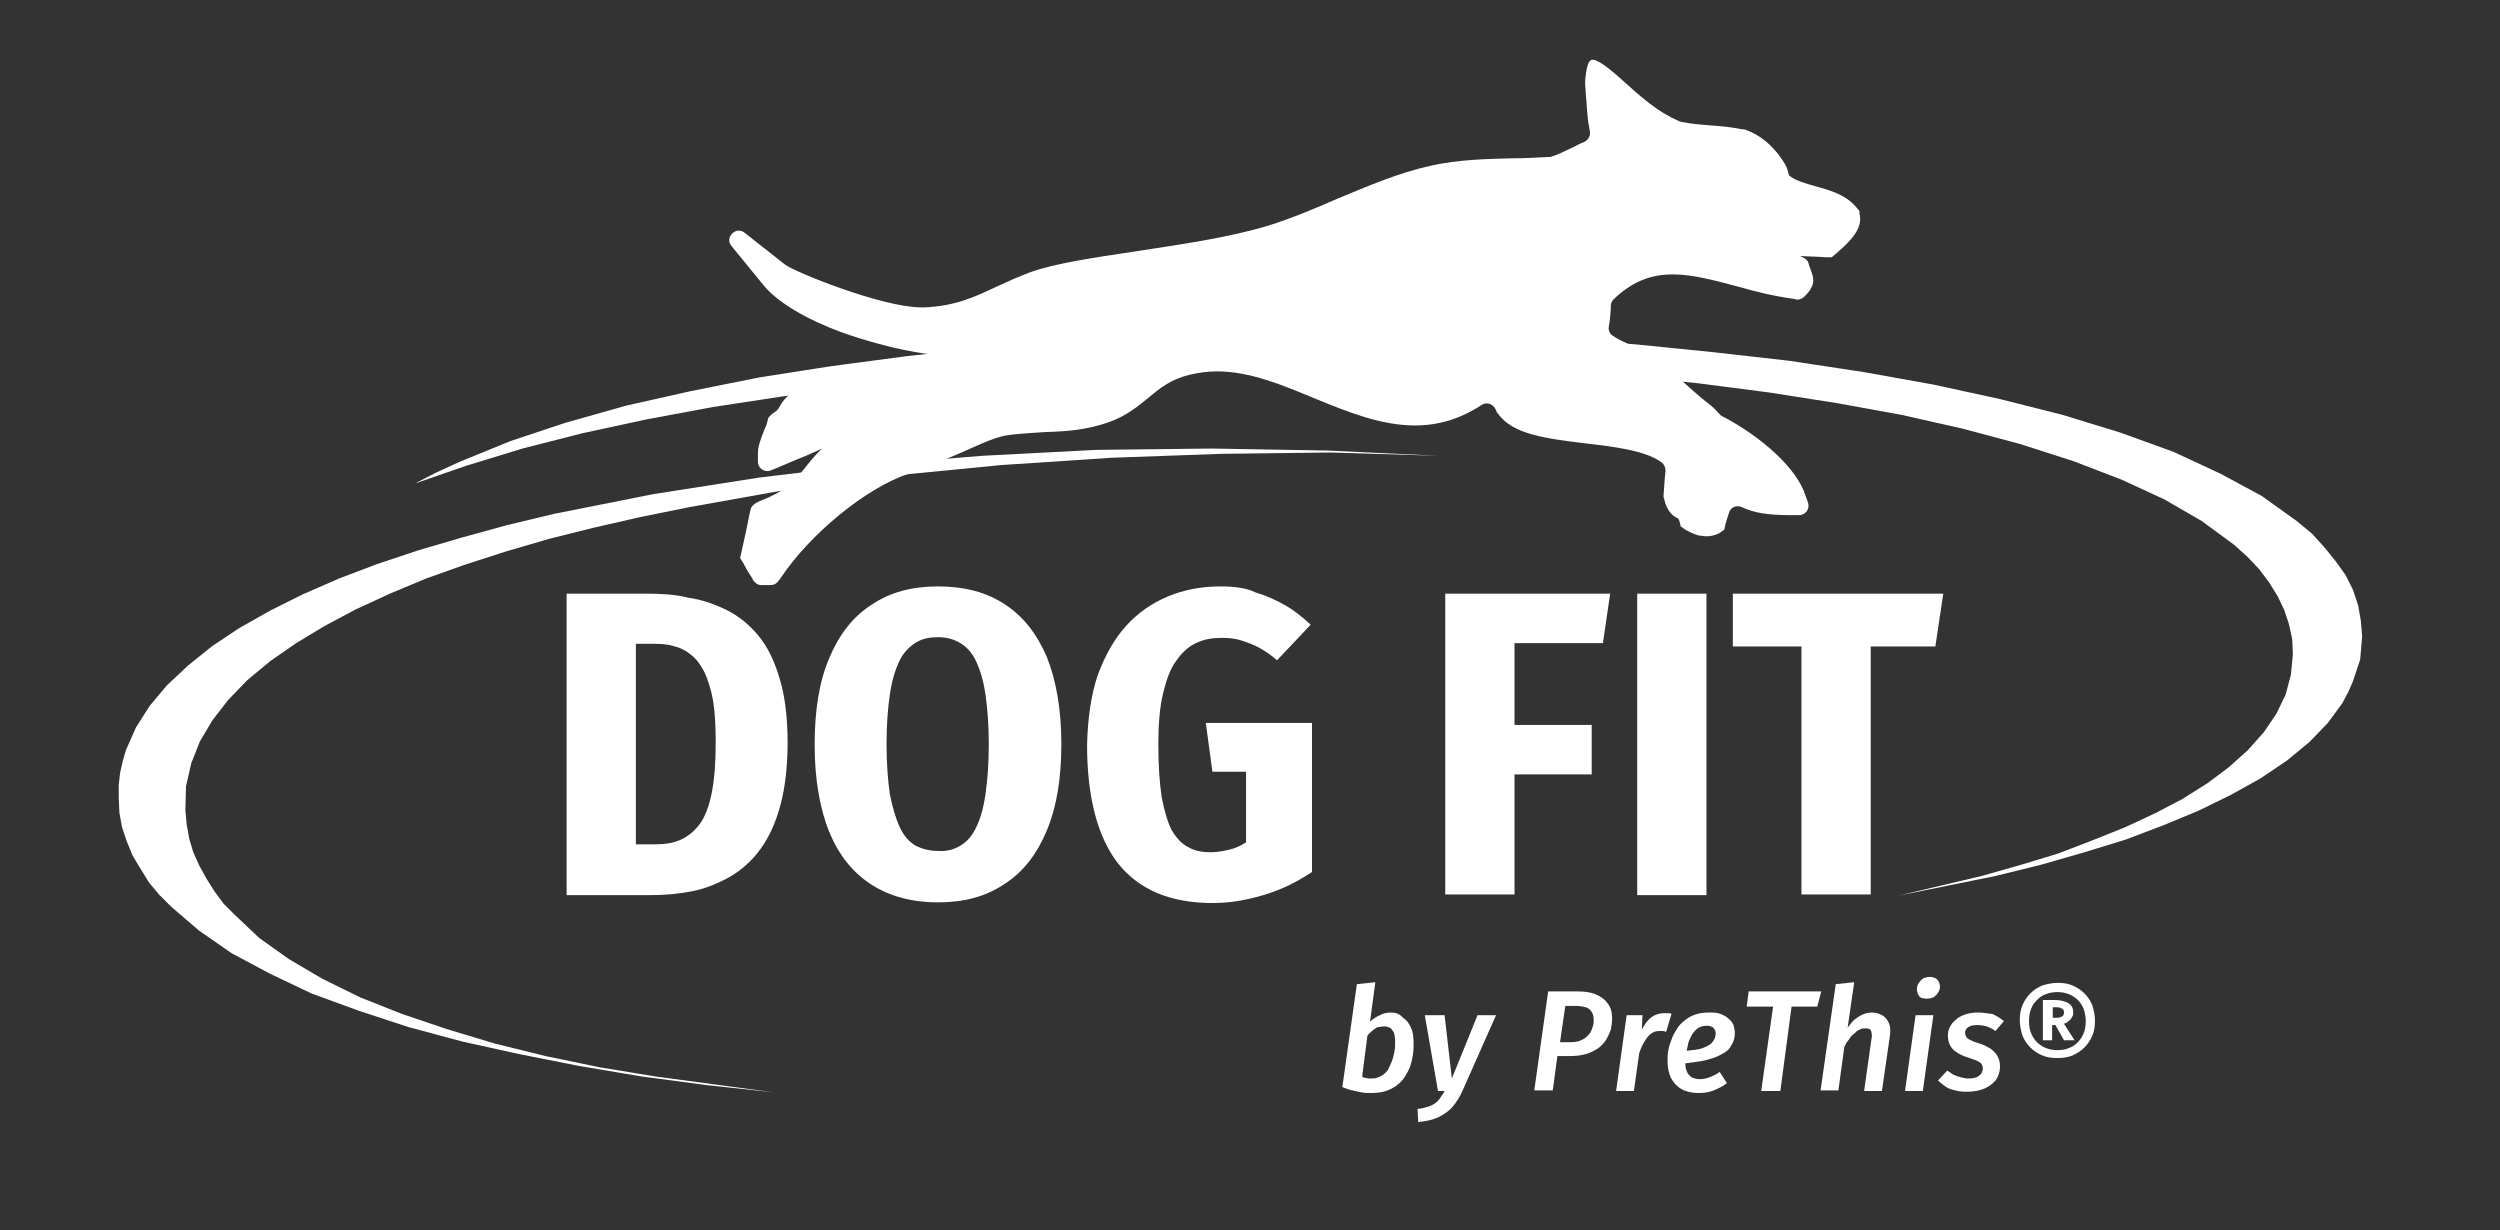 <?xml version="1.0" encoding="utf-8"?>
<!-- Generator: Adobe Illustrator 26.0.1, SVG Export Plug-In . SVG Version: 6.00 Build 0)  -->
<svg version="1.1" id="Ebene_1" xmlns="http://www.w3.org/2000/svg" xmlns:xlink="http://www.w3.org/1999/xlink" x="0px" y="0px"
	 viewBox="0 0 379 186.5" style="enable-background:new 0 0 379 186.5;" xml:space="preserve">
<rect x="0" y="0" width="379" height="186.5" fill="#333333" stroke="none"/>
<style type="text/css">
	.st0{fill:#FFFFFF;}
	.st1{fill-rule:evenodd;clip-rule:evenodd;fill:#FFFFFF;}
</style>
<g>
	<polygon class="st0" points="218.2,69.1 201.8,68.6 185.2,68.8 168.4,69.4 151.8,70.5 135.4,72.1 119.5,74.2 104.4,76.9 97,78.4 
		90,80 83.2,81.7 76.7,83.6 70.5,85.6 64.6,87.7 59.1,90 53.9,92.4 49.2,94.9 44.9,97.5 41,100.2 37.5,103.1 34.6,106.1 32.2,109.2 
		30.3,112.4 29,115.7 28.2,119.2 28.1,122.8 28.3,125 28.7,127.2 29.3,129.2 30.2,131.2 31.3,133.2 32.5,135.1 33.9,137 35.6,138.7 
		39.3,142.2 43.8,145.4 48.9,148.4 54.6,151.2 60.9,153.7 67.7,156 75,158.2 82.7,160.1 90.9,161.8 99.4,163.2 117.3,165.6 
		107.1,164.5 97.3,163.2 87.8,161.6 78.7,159.8 70.1,157.9 61.9,155.7 54.3,153.2 47.2,150.6 40.9,147.6 35.1,144.5 30.2,141.1 
		26,137.5 24.1,135.6 22.6,133.8 21.3,131.7 20.1,129.7 19.2,127.5 18.5,125.4 18.1,123.2 18,120.9 18,119 18.2,117.2 18.6,115.4 
		19.1,113.7 20.6,110.3 22.7,107 25.3,103.9 28.5,100.9 32.1,98 36.3,95.2 40.9,92.6 45.9,90.1 51.4,87.7 57.2,85.5 63.5,83.4 
		70,81.5 76.9,79.6 84,77.9 99.1,74.9 115.1,72.4 123.4,71.4 131.7,70.5 148.9,69.1 166.2,68.2 183.7,68 201.2,68.3 218.2,69.1 	"/>
	<polygon class="st0" points="287.7,135.8 300.4,132.8 306.4,131.1 312,129.4 317.2,127.4 322.2,125.4 326.7,123.3 330.9,121.1 
		334.7,118.7 337.9,116.3 340.8,113.7 343.2,111 345.1,108.2 346.5,105.3 347.3,102.3 347.6,99.2 347.5,96.9 347,94.6 346.3,92.5 
		345.3,90.4 344,88.3 342.5,86.3 340.7,84.4 338.7,82.6 333.8,79 328.1,75.7 321.6,72.7 314.3,69.9 306.2,67.3 297.6,65 288.3,62.9 
		278.4,61.1 268.2,59.5 257.4,58.1 246.4,57 235,56.2 223.4,55.5 211.6,55.1 199.8,54.9 187.9,54.9 175.9,55.2 164.1,55.8 
		152.4,56.5 140.8,57.4 129.6,58.6 118.6,60.1 108.1,61.7 97.9,63.6 88.2,65.7 79.2,68 70.7,70.6 62.9,73.3 66.2,71.6 69.7,70 
		77.3,66.9 85.7,64.1 94.9,61.5 104.7,59.3 115.2,57.2 126.1,55.5 137.4,54 149.2,52.7 161.2,51.8 173.5,51 185.9,50.6 198.4,50.4 
		211,50.5 223.4,50.8 235.7,51.4 247.9,52.2 259.8,53.4 271.3,54.7 282.5,56.4 293.1,58.3 303.2,60.5 312.7,62.9 321.5,65.6 
		329.5,68.5 336.6,71.8 342.9,75.2 348.2,79 350.5,80.9 352.4,83 354.1,85.1 355.6,87.2 356.7,89.4 357.5,91.8 357.9,94.1 
		358.1,96.5 358.1,96.5 357.8,100 356.7,103.3 356,104.9 355.1,106.6 352.9,109.6 350.1,112.5 346.7,115.3 342.7,118 338.2,120.5 
		333.3,122.9 328,125.1 322.2,127.3 316,129.2 309.4,131.1 302.5,132.8 287.7,135.8 	"/>
	<path class="st0" d="M240.3,12.6c0.1,1,0.1,1.9,0.2,2.7c0.1,1.6,0.2,3,0.5,4.5c0.2,0.7-0.2,1.4-0.8,1.7c-0.8,0.3-1.4,0.7-2.1,1
		c-1.1,0.5-2,1-3.1,1.3c-0.1,0-0.2,0-0.3,0c-1.8,0.1-3.7,0.2-5.5,0.2c-4,0.1-8.1,0.2-12.2,1.1c-5,1.1-9.6,3.1-14.2,5
		c-3.4,1.5-7,3-10.5,4.1c-6.3,1.9-13.7,2.9-20.1,3.9c-6.6,1-12.2,1.8-16.1,3.2c-1.8,0.7-3.4,1.4-4.9,2.1c-3.4,1.6-6.3,3-11.1,3.2
		c-0.1,0-0.2,0-0.4,0c-6,0-19.3-5.4-20.7-6.5l-6.1-4.8c-1.3-1.1-3.1,0.7-2,2l4.9,6c3,3.6,9.4,6.3,13,7.5c4.5,1.5,9.1,2.6,13,3
		c-0.4,0.4-0.8,0.8-1.3,1.2c0,0,0,0,0,0c-0.3,0-0.7-0.1-1-0.2c-0.7-0.2-1.6-0.4-2.6-0.4c-0.9,0-1.8,0.2-2.6,0.6
		c-6.7,3.4-11.8,4-12.8,4.1c-1.8,0.2-2.8,1.6-3.4,2.7c-0.1,0.2-0.3,0.4-0.4,0.5c-0.2,0.1-0.4,0.3-0.7,0.5l-0.5,0.5l-0.2,0.7
		c0,0.2-0.2,0.7-0.4,1.1c-0.6,1.5-1,2.6-1,3.6v1.3c0,1,1,1.7,2,1.3l1.2-0.5c1-0.4,2.3-1,3.6-1.5c0.9-0.4,1.9-0.8,2.9-1.3
		c-1.2,1.2-2,2.2-2.7,3.1c-1.8,2.1-2.7,3.3-6.8,4.9l-0.4,0.2c-0.4,0.2-0.8,0.6-0.9,1l-0.1,0.4l-0.7,3.4l-0.6,2.7l-0.2,0.9l0.5,0.8
		l0.6,1.1l0.7,1.1l0.2,0.4c0.3,0.4,0.7,0.7,1.2,0.7h1.4c0.5,0,0.9-0.2,1.2-0.6l0.3-0.4c4.5-6.8,13.1-13.8,19.5-15.9
		c3.2-1.1,5.8-2.3,8.2-3.3c2.9-1.3,5.2-2.4,7.3-2.6c1.9-0.2,3.6-0.3,5.2-0.4c3.2-0.1,6.2-0.3,9.6-1.5c2.6-0.9,4.4-2.4,6-3.7
		c1.8-1.5,3.4-2.8,6.3-3.5c1.3-0.3,2.7-0.5,4.1-0.5c5,0,10,2.1,14.8,4.1c4.9,2,10,4.1,15.2,4.1c3.6,0,6.9-1,10.1-3.1
		c0.7-0.5,1.7-0.2,2.1,0.6c0.1,0.2,0.2,0.3,0.2,0.5l0.1,0.1l0.1,0.1c2.2,3.2,7.5,3.8,13.1,4.5c4.4,0.5,9.3,1.1,11.7,2.9
		c0.4,0.3,0.6,0.8,0.6,1.3l-0.1,0.9l-0.2,2.7l0,0.4l0.1,0.3c0.4,1.8,1.3,2.5,1.9,2.8c0.1,0.1,0.2,0.1,0.2,0.1l0,0
		c0,0,0.1,0.1,0.2,0.4l0.2,0.8l0.7,0.5c0.3,0.2,1.3,0.7,2.1,0.9l0.1,0l0.1,0c0.4,0.1,0.7,0.1,1,0.1c0.7,0,1.3-0.2,1.9-0.5l0.7-0.5
		l0.2-0.9c0.1-0.3,0.2-0.7,0.3-1c0.1-0.2,0.1-0.4,0.2-0.6c0.2-0.9,1.2-1.3,2-0.9c1.7,0.8,3.7,1.2,7.4,1.2l1.2,0c1,0,1.7-0.9,1.4-1.9
		l-0.4-1.1c-1.2-3.9-6.4-8.8-12.8-12.1c0,0-0.2-0.2-0.3-0.3c-0.3-0.3-0.6-0.7-1.2-1.2c-1.3-1-2.7-2.2-4-3.4c-2.5-2.2-5-4.6-7.7-5.6
		c-1.5-0.6-2.5-1.1-3.2-1.6c-0.5-0.3-0.7-0.9-0.6-1.4c0.2-1,0.2-1.8,0.3-2.7c0-0.2,0-0.3,0-0.5c0-0.3,0.2-0.7,0.4-0.9
		c2.7-2.6,5.5-3.8,9-3.8c3,0,6.3,0.9,9.7,1.8c2.8,0.8,5.6,1.5,8.6,1.9l0.4,0.1c0.4,0.1,0.9-0.1,1.2-0.4l0.3-0.3
		c0.3-0.3,0.7-0.8,0.9-1.3c0.4-0.9,0.1-1.7-0.2-2.5c-0.1-0.2-0.1-0.4-0.2-0.5l-0.1-0.4c-0.1-0.5-0.5-0.8-0.9-1l-0.4-0.2c0,0,0,0,0,0
		c1.3,0.1,2.6,0.1,3.9,0.2l0.9,0l0.7-0.6c2.1-1.8,4.1-3.8,3.5-6V32l-0.5-0.6c-1.7-2-4.2-2.6-6.3-3.2c-1.4-0.4-2.8-0.8-3.6-1.4
		c-0.3-0.2-0.3-0.2-0.4-0.6c-0.1-0.5-0.3-1.1-0.8-1.8c-0.9-1.4-2.8-3.8-5.9-4.8l-0.1,0l-0.2,0c-2-0.4-3.6-0.5-5-0.6
		c-1.3-0.1-2.5-0.2-4.1-0.5c-0.1,0-0.3-0.1-0.4-0.1c-3.4-1.5-5.5-3.4-9.5-7l-0.6-0.5c0,0-2.5-2.2-3.3-1.8S240.3,12.6,240.3,12.6z"/>
	<path class="st0" d="M97.9,90h-12v45.7h12.8c2.2,0,4.3-0.2,6.3-0.6c2-0.4,3.9-1.2,5.7-2.2c1.7-1,3.3-2.4,4.6-4.2
		c1.3-1.8,2.3-4,3-6.6c0.7-2.6,1.1-5.8,1.1-9.5c0-3.8-0.4-7.1-1.2-9.7c-0.8-2.7-1.8-4.8-3.2-6.5c-1.4-1.7-3-3-4.8-3.9
		c-1.8-0.9-3.8-1.6-5.9-1.9C102.3,90.1,100.1,90,97.9,90L97.9,90z M99.3,97.6c1.1,0,2.1,0.1,3,0.4c0.9,0.2,1.8,0.7,2.5,1.3
		c0.8,0.6,1.4,1.5,2,2.6c0.5,1.1,1,2.6,1.3,4.3c0.3,1.8,0.4,3.9,0.4,6.4c0,3.1-0.2,5.6-0.6,7.6c-0.4,2-1,3.6-1.8,4.7
		c-0.8,1.1-1.8,1.9-2.9,2.4c-1.1,0.5-2.4,0.7-3.8,0.7h-3V97.6H99.3L99.3,97.6z M142.2,88.9c-4,0-7.3,0.9-10.1,2.8
		c-2.8,1.8-4.9,4.5-6.4,8.1c-1.5,3.5-2.2,7.9-2.2,13.1c0,5.3,0.8,9.7,2.2,13.2c1.5,3.6,3.6,6.2,6.4,8c2.8,1.8,6.2,2.7,10.1,2.7
		c4,0,7.3-0.9,10.1-2.8c2.8-1.8,4.9-4.5,6.4-8.1c1.5-3.6,2.2-7.9,2.2-13.1c0-5.3-0.8-9.7-2.2-13.2c-1.5-3.5-3.6-6.2-6.4-8
		C149.6,89.8,146.2,88.9,142.2,88.9L142.2,88.9z M142.2,96.6c1.3,0,2.4,0.3,3.4,0.9c1,0.6,1.8,1.5,2.4,2.8c0.6,1.3,1.1,2.9,1.4,5
		c0.3,2.1,0.5,4.6,0.5,7.5c0,3-0.2,5.5-0.5,7.6c-0.3,2.1-0.8,3.8-1.4,5c-0.6,1.3-1.4,2.2-2.4,2.8c-1,0.6-2.1,0.9-3.4,0.8
		c-1.3,0-2.4-0.3-3.4-0.8c-1-0.6-1.8-1.5-2.4-2.8c-0.6-1.3-1.1-3-1.5-5c-0.3-2.1-0.5-4.6-0.5-7.6c0-3,0.2-5.5,0.5-7.5
		c0.3-2.1,0.8-3.7,1.4-5c0.6-1.3,1.5-2.2,2.4-2.8C139.8,96.8,140.9,96.6,142.2,96.6L142.2,96.6z M185,88.9c-2.8,0-5.5,0.5-7.9,1.5
		c-2.4,1-4.6,2.5-6.4,4.5c-1.8,2-3.2,4.5-4.3,7.5c-1,3-1.5,6.5-1.6,10.5c0,8,1.6,14,4.7,18c3.2,4,7.9,6,14.4,6
		c1.8,0,3.5-0.2,5.3-0.6c1.8-0.4,3.5-0.9,5.1-1.6c1.7-0.7,3.2-1.6,4.6-2.5v-22.6h-16.1l1,7.4h5.1v10.7c-0.8,0.5-1.6,0.9-2.5,1.1
		c-0.9,0.2-1.8,0.4-2.8,0.4c-1.4,0-2.5-0.2-3.5-0.8c-1-0.5-1.8-1.4-2.5-2.6c-0.6-1.2-1.1-2.9-1.5-5c-0.3-2.1-0.5-4.7-0.5-7.9
		c0-3,0.2-5.6,0.7-7.7c0.5-2.1,1.1-3.8,2-5c0.9-1.3,1.9-2.2,3-2.7c1.2-0.6,2.5-0.8,3.9-0.8c1.1,0,2.1,0.1,3,0.4
		c0.9,0.3,1.8,0.6,2.7,1.1c0.9,0.5,1.8,1.1,2.7,1.9l5.1-5.4c-1.2-1.1-2.4-2.1-3.8-2.9c-1.4-0.8-2.9-1.5-4.6-2
		C188.9,89.1,187,88.9,185,88.9L185,88.9z"/>
	<path class="st0" d="M210.9,153.5c-0.6,0-1.2,0.1-1.7,0.4c-0.5,0.2-1.1,0.6-1.5,1l0.8-6l-2.8,0.3l-2.2,15.6c0.5,0.2,1,0.4,1.5,0.5
		c0.5,0.1,1,0.2,1.4,0.3c0.5,0.1,1,0.1,1.5,0.1c0.8,0,1.6-0.1,2.2-0.3c0.6-0.2,1.2-0.5,1.7-0.9c0.5-0.4,0.9-0.8,1.2-1.3
		c0.3-0.5,0.6-1,0.8-1.6c0.2-0.6,0.3-1.1,0.4-1.7c0.1-0.6,0.1-1.2,0.1-1.7c0-1-0.1-1.8-0.4-2.4c-0.3-0.7-0.7-1.2-1.2-1.5
		C212.2,153.7,211.6,153.5,210.9,153.5L210.9,153.5z M209.9,155.6c0.3,0,0.6,0.1,0.8,0.2c0.2,0.1,0.4,0.4,0.6,0.7
		c0.1,0.3,0.2,0.8,0.2,1.4c0,0.5,0,1-0.1,1.5c-0.1,0.5-0.2,1-0.4,1.5c-0.2,0.5-0.4,0.9-0.6,1.3c-0.3,0.4-0.6,0.7-1,0.9
		c-0.4,0.2-0.8,0.4-1.3,0.4c-0.2,0-0.4,0-0.6,0c-0.2,0-0.4-0.1-0.5-0.1c-0.2,0-0.4-0.1-0.5-0.2l0.8-6.2c0.2-0.3,0.5-0.5,0.8-0.8
		c0.3-0.2,0.5-0.4,0.8-0.5C209.2,155.7,209.5,155.6,209.9,155.6L209.9,155.6z"/>
	<path class="st0" d="M226.8,153.9h-2.8l-3.9,9.6l-1.1-9.6H216l2,11.5h1c-0.2,0.4-0.5,0.8-0.7,1.1c-0.2,0.3-0.5,0.6-0.8,0.8
		c-0.3,0.2-0.7,0.4-1.1,0.5c-0.4,0.1-0.9,0.3-1.5,0.3l0.1,2c1.1-0.1,2.1-0.3,3-0.7c0.8-0.4,1.6-0.9,2.2-1.6c0.6-0.7,1.1-1.5,1.5-2.4
		L226.8,153.9L226.8,153.9z"/>
	<path class="st0" d="M239.1,150.3h-4.4l-2.1,15h2.8l0.7-5.2h1.8c1,0,1.8-0.1,2.5-0.3c0.7-0.2,1.3-0.5,1.9-0.9
		c0.5-0.4,0.9-0.8,1.2-1.3c0.3-0.5,0.5-1,0.7-1.5c0.1-0.5,0.2-1.1,0.2-1.7c0-0.9-0.2-1.7-0.7-2.3c-0.4-0.6-1.1-1.1-1.9-1.4
		S240.2,150.3,239.1,150.3L239.1,150.3z M238,158h-1.5l0.8-5.5h1.6c0.6,0,1.1,0.1,1.5,0.2c0.4,0.1,0.7,0.4,0.9,0.7
		c0.2,0.3,0.3,0.7,0.3,1.2c0,0.4,0,0.8-0.2,1.2c-0.1,0.4-0.3,0.8-0.6,1.1c-0.3,0.3-0.6,0.6-1.1,0.8C239.3,157.9,238.7,158,238,158
		L238,158z"/>
	<path class="st0" d="M252.2,153.6c-0.6,0-1.3,0.2-1.8,0.6c-0.6,0.4-1.1,1.1-1.5,1.9l0.1-2.2h-2.4l-1.6,11.5h2.7l0.8-5.7
		c0.2-0.7,0.5-1.3,0.8-1.8c0.3-0.5,0.6-0.9,1-1.2c0.4-0.3,0.8-0.4,1.3-0.4c0.2,0,0.3,0,0.5,0c0.1,0,0.3,0.1,0.5,0.1l0.8-2.7
		c-0.2-0.1-0.4-0.1-0.6-0.1C252.6,153.6,252.4,153.6,252.2,153.6L252.2,153.6z"/>
	<path class="st0" d="M263,156.6c0-0.4-0.1-0.8-0.2-1.2c-0.2-0.4-0.4-0.7-0.8-1c-0.3-0.3-0.7-0.5-1.2-0.7c-0.5-0.2-1.1-0.2-1.7-0.2
		c-0.8,0-1.5,0.1-2.1,0.3c-0.6,0.2-1.1,0.5-1.6,0.9c-0.5,0.4-0.9,0.8-1.2,1.3c-0.3,0.5-0.6,1-0.8,1.6c-0.2,0.5-0.4,1.1-0.5,1.7
		c-0.1,0.6-0.1,1.1-0.1,1.6c0,1,0.2,1.8,0.5,2.5c0.4,0.7,0.9,1.3,1.6,1.7c0.7,0.4,1.6,0.6,2.6,0.6c0.8,0,1.6-0.1,2.3-0.4
		c0.7-0.3,1.4-0.6,2-1.1l-1.1-1.7c-0.5,0.4-1,0.6-1.5,0.8c-0.5,0.2-1,0.3-1.5,0.3c-0.4,0-0.8-0.1-1.1-0.2c-0.3-0.2-0.6-0.4-0.8-0.8
		c-0.2-0.4-0.3-0.8-0.3-1.4c0.8-0.1,1.5-0.2,2.2-0.3c0.7-0.1,1.4-0.3,2-0.5c0.6-0.2,1.2-0.5,1.7-0.8c0.5-0.3,0.9-0.7,1.1-1.2
		C262.9,157.8,263,157.2,263,156.6L263,156.6z M255.7,159.3c0.1-0.5,0.2-0.9,0.3-1.4c0.2-0.4,0.4-0.9,0.6-1.2
		c0.3-0.4,0.6-0.7,0.9-0.9c0.4-0.2,0.8-0.3,1.3-0.3c0.3,0,0.6,0.1,0.8,0.2c0.2,0.1,0.3,0.3,0.4,0.5c0.1,0.2,0.1,0.4,0.1,0.5
		c0,0.5-0.2,0.9-0.5,1.3c-0.3,0.4-0.8,0.6-1.5,0.9C257.6,159.1,256.7,159.2,255.7,159.3L255.7,159.3z"/>
	<polygon class="st0" points="276.1,150.3 265.1,150.3 264.8,152.6 268.8,152.6 267,165.4 269.9,165.4 271.6,152.6 275.5,152.6 
		276.1,150.3 	"/>
	<path class="st0" d="M283.8,153.5c-0.5,0-1,0.1-1.4,0.3c-0.5,0.2-0.9,0.5-1.3,0.8c-0.4,0.4-0.7,0.8-1,1.2l1-6.9l-2.8,0.3l-2.3,16.1
		h2.7l0.9-6.6c0.2-0.4,0.4-0.8,0.7-1.1c0.2-0.4,0.5-0.7,0.8-0.9c0.3-0.3,0.5-0.5,0.8-0.6c0.3-0.2,0.6-0.2,0.9-0.2
		c0.2,0,0.4,0,0.6,0.1c0.2,0.1,0.3,0.3,0.3,0.5c0.1,0.3,0.1,0.6,0,1.1l-1.1,7.8h2.7l1.2-8.3c0.1-0.7,0.1-1.4-0.1-1.9
		c-0.2-0.5-0.5-0.9-0.9-1.2C285,153.7,284.4,153.5,283.8,153.5L283.8,153.5z"/>
	<path class="st0" d="M292.1,151.4c0.4,0,0.7-0.1,1-0.2c0.3-0.2,0.5-0.4,0.7-0.7c0.2-0.3,0.3-0.6,0.3-0.9c0-0.3-0.1-0.6-0.2-0.8
		c-0.1-0.2-0.3-0.4-0.5-0.5c-0.2-0.1-0.5-0.2-0.8-0.2c-0.4,0-0.7,0.1-1,0.2c-0.3,0.2-0.5,0.4-0.7,0.7c-0.2,0.3-0.3,0.6-0.3,1
		c0,0.3,0.1,0.5,0.2,0.8c0.1,0.2,0.3,0.4,0.5,0.5C291.5,151.3,291.8,151.4,292.1,151.4L292.1,151.4z M293.1,153.9h-2.7l-1.6,11.5
		h2.7L293.1,153.9L293.1,153.9z"/>
	<path class="st0" d="M299.9,153.5c-0.8,0-1.4,0.1-2,0.3c-0.6,0.2-1.1,0.5-1.4,0.8c-0.4,0.3-0.7,0.7-0.9,1.1
		c-0.2,0.4-0.3,0.8-0.3,1.3c0,0.5,0.1,1,0.3,1.4c0.2,0.4,0.5,0.8,1,1.1c0.4,0.3,1,0.6,1.7,0.8c0.6,0.2,1.1,0.4,1.4,0.5
		c0.3,0.2,0.6,0.3,0.7,0.5c0.1,0.2,0.2,0.4,0.2,0.7c0,0.2-0.1,0.5-0.2,0.7c-0.1,0.2-0.4,0.4-0.7,0.6c-0.3,0.1-0.7,0.2-1.3,0.2
		c-0.4,0-0.8-0.1-1.2-0.2c-0.4-0.1-0.7-0.2-1.1-0.4c-0.3-0.2-0.6-0.4-0.9-0.6l-1.4,1.5c0.3,0.3,0.7,0.6,1.1,0.9
		c0.4,0.3,1,0.5,1.5,0.6c0.6,0.2,1.2,0.2,1.9,0.2c1,0,1.9-0.2,2.6-0.5c0.7-0.3,1.3-0.8,1.7-1.3c0.4-0.6,0.6-1.3,0.6-2
		c0-0.6-0.1-1.1-0.4-1.6c-0.2-0.4-0.6-0.8-1-1.1c-0.5-0.3-1-0.6-1.7-0.8c-0.6-0.2-1-0.3-1.3-0.5c-0.3-0.1-0.6-0.3-0.7-0.5
		c-0.1-0.2-0.2-0.4-0.2-0.6c0-0.4,0.2-0.7,0.5-0.9c0.3-0.2,0.8-0.3,1.4-0.3c0.5,0,1,0.1,1.4,0.2c0.5,0.2,0.9,0.4,1.3,0.7l1.3-1.5
		c-0.5-0.4-1.1-0.8-1.8-1.1C301.5,153.7,300.8,153.5,299.9,153.5L299.9,153.5z"/>
	<path class="st0" d="M311.9,149c-0.8,0-1.6,0.2-2.3,0.4c-0.7,0.3-1.3,0.7-1.8,1.2c-0.5,0.5-0.9,1.1-1.2,1.8
		c-0.3,0.7-0.4,1.5-0.4,2.3c0,0.8,0.2,1.6,0.4,2.3c0.3,0.7,0.7,1.3,1.2,1.8c0.5,0.5,1.1,0.9,1.8,1.2c0.7,0.3,1.5,0.4,2.3,0.4
		c0.8,0,1.6-0.1,2.3-0.4c0.7-0.3,1.3-0.7,1.8-1.2c0.5-0.5,0.9-1.1,1.2-1.8c0.3-0.7,0.4-1.5,0.4-2.3c0-0.8-0.2-1.6-0.4-2.3
		c-0.3-0.7-0.7-1.3-1.2-1.8c-0.5-0.5-1.1-0.9-1.8-1.2C313.5,149.1,312.8,149,311.9,149L311.9,149z M311.9,159.2
		c-0.6,0-1.2-0.1-1.7-0.3c-0.5-0.2-1-0.5-1.4-0.9c-0.4-0.4-0.7-0.9-0.9-1.4c-0.2-0.5-0.3-1.1-0.3-1.8c0-0.7,0.1-1.3,0.3-1.8
		c0.2-0.6,0.5-1,0.9-1.4c0.4-0.4,0.8-0.7,1.4-0.9c0.5-0.2,1.1-0.3,1.7-0.3c0.6,0,1.2,0.1,1.7,0.3c0.5,0.2,1,0.5,1.4,0.9
		c0.4,0.4,0.7,0.9,0.9,1.4c0.2,0.6,0.3,1.2,0.3,1.8c0,0.7-0.1,1.3-0.3,1.8c-0.2,0.5-0.5,1-0.9,1.4c-0.4,0.4-0.8,0.7-1.4,0.9
		C313.2,159.1,312.6,159.2,311.9,159.2L311.9,159.2z M314.3,153.5c0-0.6-0.2-1.1-0.7-1.4c-0.5-0.3-1.2-0.5-2.1-0.5h-1.8v6.1h1.4
		v-2.3h0.5l1.3,2.3h1.6l-1.6-2.5c0.3-0.1,0.5-0.2,0.7-0.4c0.2-0.2,0.4-0.3,0.5-0.6C314.3,154,314.3,153.7,314.3,153.5L314.3,153.5z
		 M311.2,152.7h0.6c0.4,0,0.6,0.1,0.8,0.2c0.2,0.1,0.3,0.3,0.3,0.6c0,0.3-0.1,0.5-0.3,0.6c-0.2,0.1-0.4,0.2-0.8,0.2h-0.6V152.7
		L311.2,152.7z"/>
	<path class="st1" d="M242.6,12.3c4.6,4.2,7,6.4,11.1,8.1c3.9,0.7,5.7,0.5,9.6,1.2c2.2,0.7,3.8,2.5,4.7,3.9c0.8,1.2,0.3,2,1.7,3
		c2.6,2,7.5,1.7,9.6,4.3c0,0.1,0.8,0.9-2.7,3.9c-3.6-0.1-7.6-0.3-11.2-0.4c1.4,2.1,4.6,4.1,6.5,4.7c0.1,0.6,0.5,1.4,0.4,1.6
		c-0.1,0.2-0.3,0.4-0.4,0.6c-10.9-1.4-20.8-8.6-30.2,1.7c-0.3,2.3-0.2,3.9-1,6.4c1.3,1,2.2,2,5.7,3.4c3.6,1.4,7.3,5.8,11.1,8.7
		c0.7,0.6,1,1.3,1.8,1.7c6.6,3.4,10.7,8,11.6,10.8c-7-0.1-7.3-1.6-11.2-4.3c0.5,2.8-0.2,4.6-0.9,7.2c-0.2,0.2-0.5,0.2-1.3,0.1
		c-0.4-0.1-1.1-0.4-1.3-0.5c-0.6-2.3-1.7-1.4-2.2-3.3c0.1-1.7,0.3-3.4,0.4-5.2c-4.3-6.8-22.3-3.5-25.8-8.6c-0.8-1.5-1-3.6-2.2-4.7
		c-15.5,15.2-29.9-6.3-46.9-2.2c-6.1,1.5-7.5,5.5-12.5,7.3c-4.5,1.6-8.4,1.1-14.2,1.7c-4.2,0.5-8.9,3.7-15.9,6
		c-7.4,2.5-16.1,10-20.7,16.8c-0.1,0-0.3,0-0.4,0c-0.4-0.7-0.9-1.4-1.3-2.2c0.4-2,0.9-4,1.3-6c6.4-2.5,6.3-4.4,10.3-8.6
		c1-1.1,1.5-2.3,2.6-3c2.7-1.7,1.1,1.2,7.3-3.9c-5.8-0.4-14.4,4.2-19,6c0-1,1.1-3.3,1.3-4.1c0.6-0.5,1.1-0.6,1.3-1
		c0.5-1,1.1-2.1,1.9-2.2c1.2-0.1,6.5-0.8,13.6-4.3c2.7-1.4,5,1.5,6.9-0.4c3.6-3.6,5.1-3.4,5.9-5.4c-6.1,2.1-25.6-3.3-30.5-9.3
		c1.9,1.6,16.4,7.3,22.6,7c7.4-0.4,10.8-3.3,16.7-5.5c7.5-2.8,23.4-3.3,36.1-7.1c8.8-2.6,16.3-7.3,24.6-9c5.8-1.2,11.8-0.9,17.7-1.3
		c3.5-0.8,5.6-3.2,9.9-3.4C242.5,19.7,243,17.2,242.6,12.3L242.6,12.3z"/>
	<path class="st0" d="M219.1,135.6h10.5v-18.2h11.7v-7.5h-11.7V97.5H243l1.1-7.5h-25V135.6L219.1,135.6z M258.7,90h-10.5v45.7h10.5
		V90L258.7,90z M294.6,90h-31.9v8h10.4v37.6h10.5V98h9.8L294.6,90L294.6,90z"/>
</g>
</svg>
